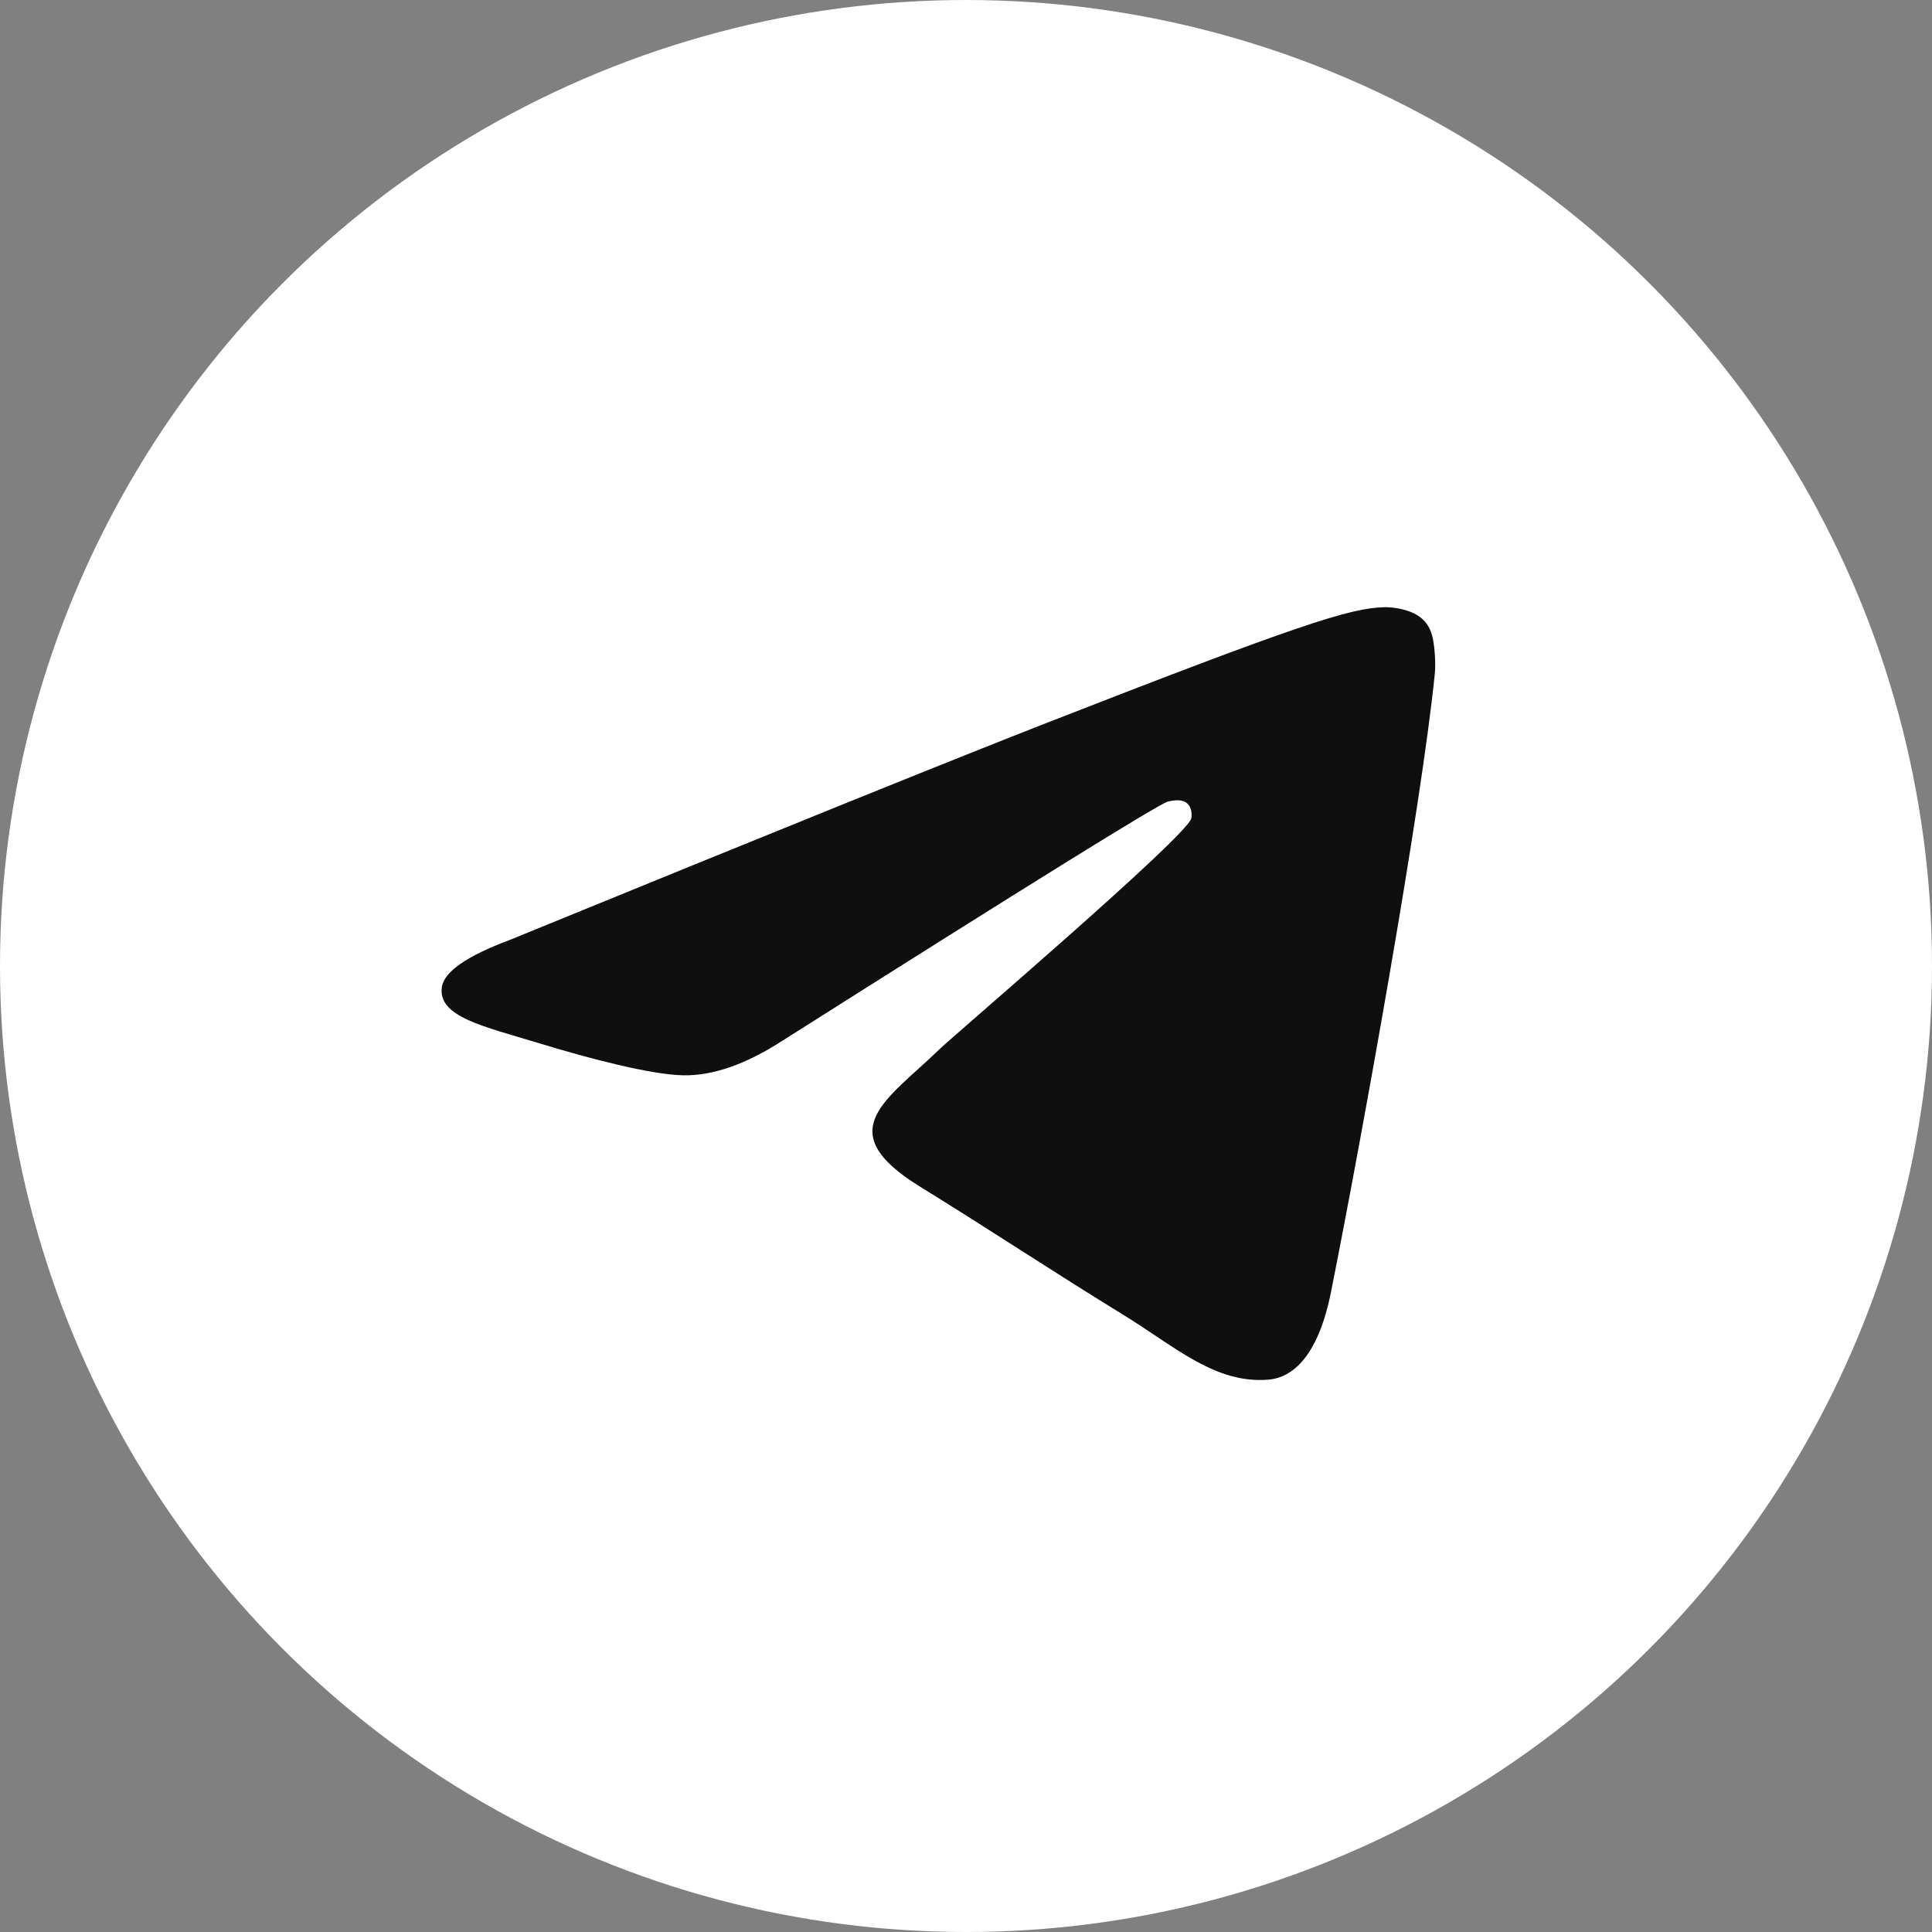 <?xml version="1.0" encoding="UTF-8"?> <svg xmlns="http://www.w3.org/2000/svg" width="35" height="35" viewBox="0 0 35 35" fill="none"><rect x="0" y="0" width="35" height="35" fill="#808080" stroke="none"/><circle cx="17.5" cy="17.5" r="17.5" fill="white"></circle><path fill-rule="evenodd" clip-rule="evenodd" d="M9.237 17.027C14.069 15.051 17.291 13.749 18.903 13.119C23.506 11.322 24.463 11.01 25.086 11C25.223 10.998 25.53 11.03 25.728 11.181C25.896 11.309 25.942 11.481 25.964 11.602C25.986 11.723 26.014 11.999 25.992 12.215C25.743 14.674 24.663 20.643 24.114 23.398C23.882 24.564 23.424 24.955 22.982 24.993C22.019 25.076 21.288 24.396 20.356 23.823C18.897 22.925 18.073 22.366 16.657 21.491C15.021 20.479 16.081 19.922 17.014 19.013C17.258 18.775 21.499 15.155 21.581 14.827C21.591 14.786 21.601 14.633 21.504 14.552C21.407 14.471 21.264 14.498 21.161 14.52C21.014 14.552 18.684 15.997 14.169 18.857C13.508 19.284 12.909 19.491 12.372 19.48C11.78 19.468 10.642 19.166 9.795 18.908C8.757 18.591 7.933 18.424 8.004 17.886C8.042 17.606 8.453 17.32 9.237 17.027Z" fill="#0F0F0F"></path></svg> 